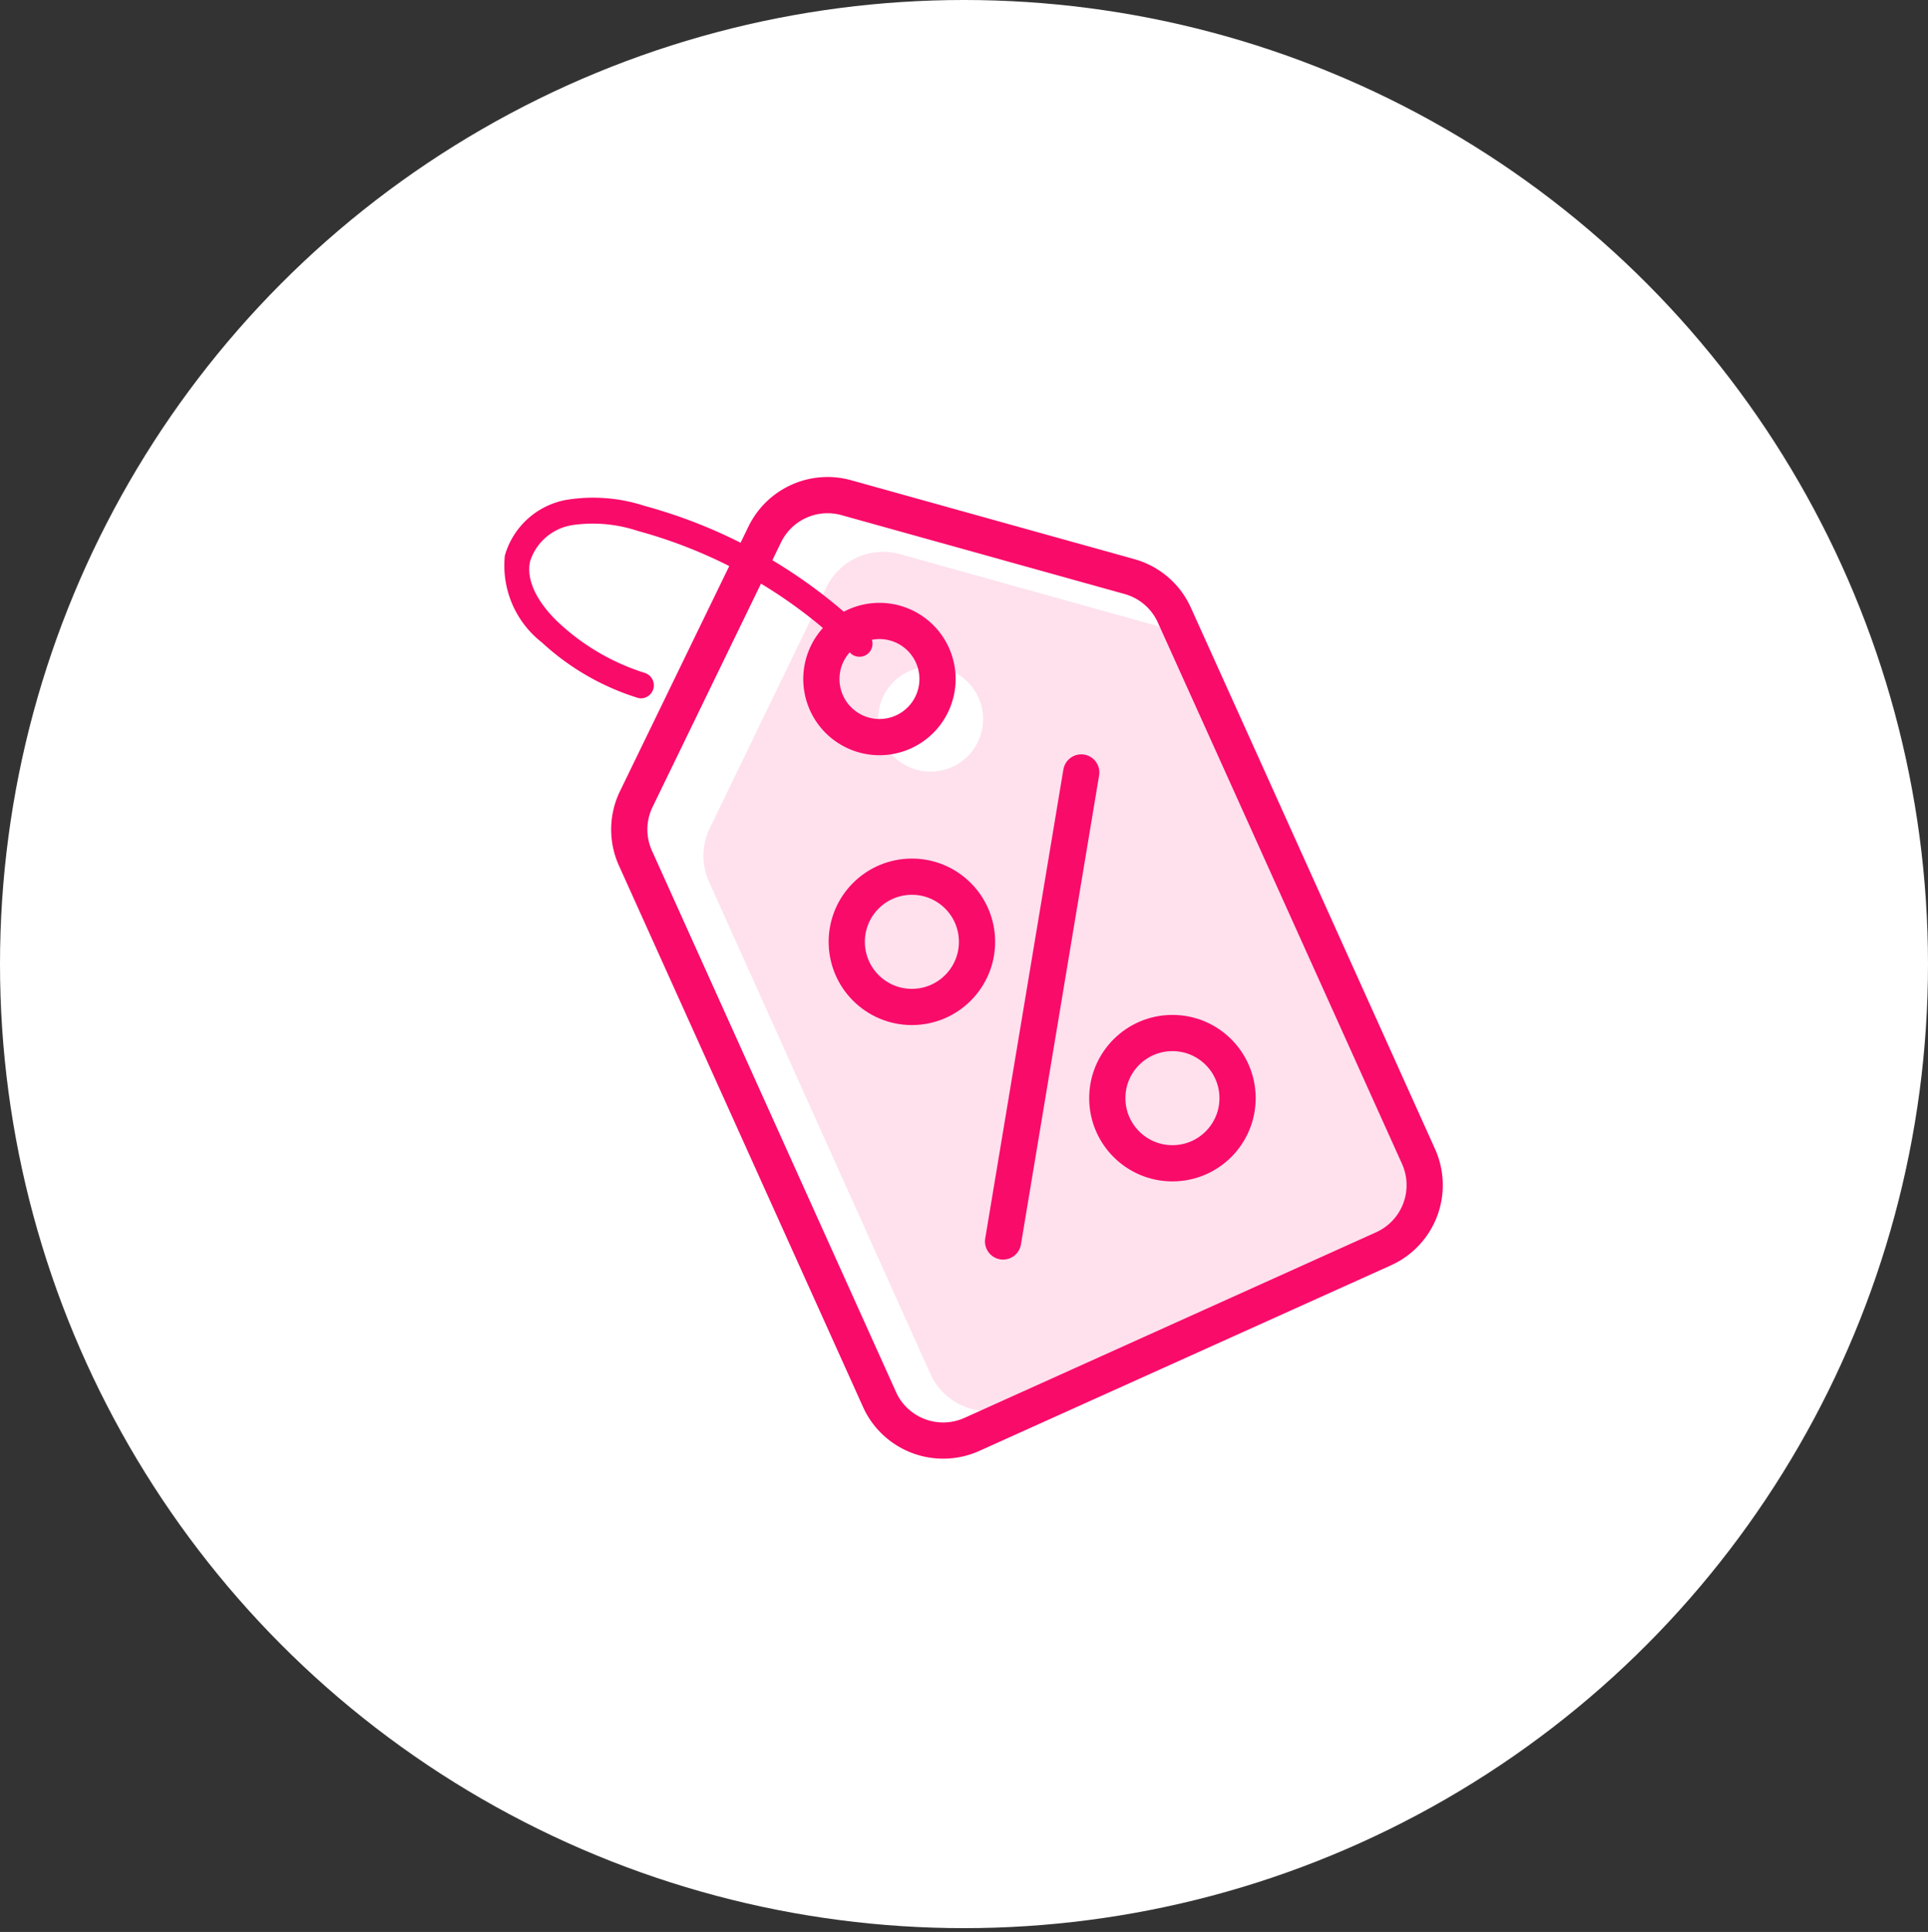 <svg xmlns="http://www.w3.org/2000/svg" xmlns:xlink="http://www.w3.org/1999/xlink" width="74" height="74.146" viewBox="0 0 74 74.146">
  <rect x="0" y="0" width="74" height="74.146" fill="#333333" stroke="none"/>
  <defs>
    <clipPath id="clip-path">
      <circle id="Ellipse_5351" data-name="Ellipse 5351" cx="37" cy="37" r="37" fill="#f90b6a"/>
    </clipPath>
  </defs>
  <g id="icon" transform="translate(-759)">
    <circle id="Ellipse_5350" data-name="Ellipse 5350" cx="37" cy="37" r="37" transform="translate(759)" fill="#fff"/>
    <g id="Groupe_de_masques_85" data-name="Groupe de masques 85" transform="translate(759 0.146)" clip-path="url(#clip-path)">
      <g id="tarifs_col" transform="translate(37 37)">
        <g id="Groupe_37501" data-name="Groupe 37501" transform="translate(-17.682 -18.144)">
          <g id="Groupe_37499" data-name="Groupe 37499" transform="translate(-2.318 -1.856)">
            <g id="Groupe_37496" data-name="Groupe 37496" opacity="0.35">
              <g id="Groupe_37495" data-name="Groupe 37495" opacity="0.35">
                <path id="Tracé_27733" data-name="Tracé 27733" d="M37.468,27.1,31.146,13.05,28.973,8.219a2.424,2.424,0,0,0-1.561-1.343L17.551,4.123A2.428,2.428,0,0,0,14.715,5.4L13.034,8.871l-1.568,3.241-1.221,2.521a2.433,2.433,0,0,0-.031,2.063l8.495,18.885a2.529,2.529,0,0,0,.171.318,2.437,2.437,0,0,0,3.041.9l14.332-6.476A2.44,2.44,0,0,0,37.468,27.1ZM19.524,12.3c-.041.018-.083.034-.126.05a2.015,2.015,0,1,1,.126-.05Z" fill="#f90b6a"/>
              </g>
            </g>
            <g id="Groupe_37497" data-name="Groupe 37497">
              <path id="Tracé_27734" data-name="Tracé 27734" d="M37.446,27.238,30.474,11.776l-2.4-5.315a2.672,2.672,0,0,0-1.722-1.478L15.481,1.954a2.681,2.681,0,0,0-3.128,1.41L10.5,7.179l-1.73,3.565L7.423,13.519a2.673,2.673,0,0,0-.034,2.269l9.369,20.777a2.589,2.589,0,0,0,.189.35,2.685,2.685,0,0,0,3.353.991L36.106,30.78A2.68,2.68,0,0,0,37.446,27.238ZM17.657,10.953c-.046.02-.092.038-.139.056a2.229,2.229,0,1,1,.139-.056Z" fill="none" stroke="#f90b6a" stroke-linecap="round" stroke-linejoin="round" stroke-width="1.39"/>
            </g>
            <g id="Groupe_37498" data-name="Groupe 37498">
              <path id="Tracé_27735" data-name="Tracé 27735" d="M7.612,9.656a.507.507,0,0,1-.148-.023,9.649,9.649,0,0,1-3.67-2.126A3.74,3.74,0,0,1,2.377,4.175,3.014,3.014,0,0,1,4.738,2.038a6.351,6.351,0,0,1,3,.231,19.606,19.606,0,0,1,8.636,4.973.5.5,0,0,1-.7.707,18.613,18.613,0,0,0-8.2-4.72A5.458,5.458,0,0,0,4.948,3.01a2.032,2.032,0,0,0-1.6,1.381C3.124,5.4,4.058,6.4,4.47,6.778A8.661,8.661,0,0,0,7.76,8.684a.5.5,0,0,1-.148.972Z" fill="#f90b6a"/>
            </g>
          </g>
          <g id="Groupe_37500" data-name="Groupe 37500" transform="translate(-2.318 -1.856)">
            <circle id="Ellipse_5363" data-name="Ellipse 5363" cx="2.5" cy="2.5" r="2.5" transform="translate(15.5 16.5)" fill="none" stroke="#f90b6a" stroke-linecap="round" stroke-linejoin="round" stroke-width="1.39"/>
            <line id="Ligne_9215" data-name="Ligne 9215" x1="3" y2="18" transform="translate(21.5 12.5)" fill="none" stroke="#f90b6a" stroke-linecap="round" stroke-linejoin="round" stroke-width="1.39"/>
            <circle id="Ellipse_5364" data-name="Ellipse 5364" cx="2.5" cy="2.5" r="2.5" transform="translate(25.5 22.5)" fill="none" stroke="#f90b6a" stroke-linecap="round" stroke-linejoin="round" stroke-width="1.39"/>
          </g>
        </g>
      </g>
    </g>
  </g>
</svg>

